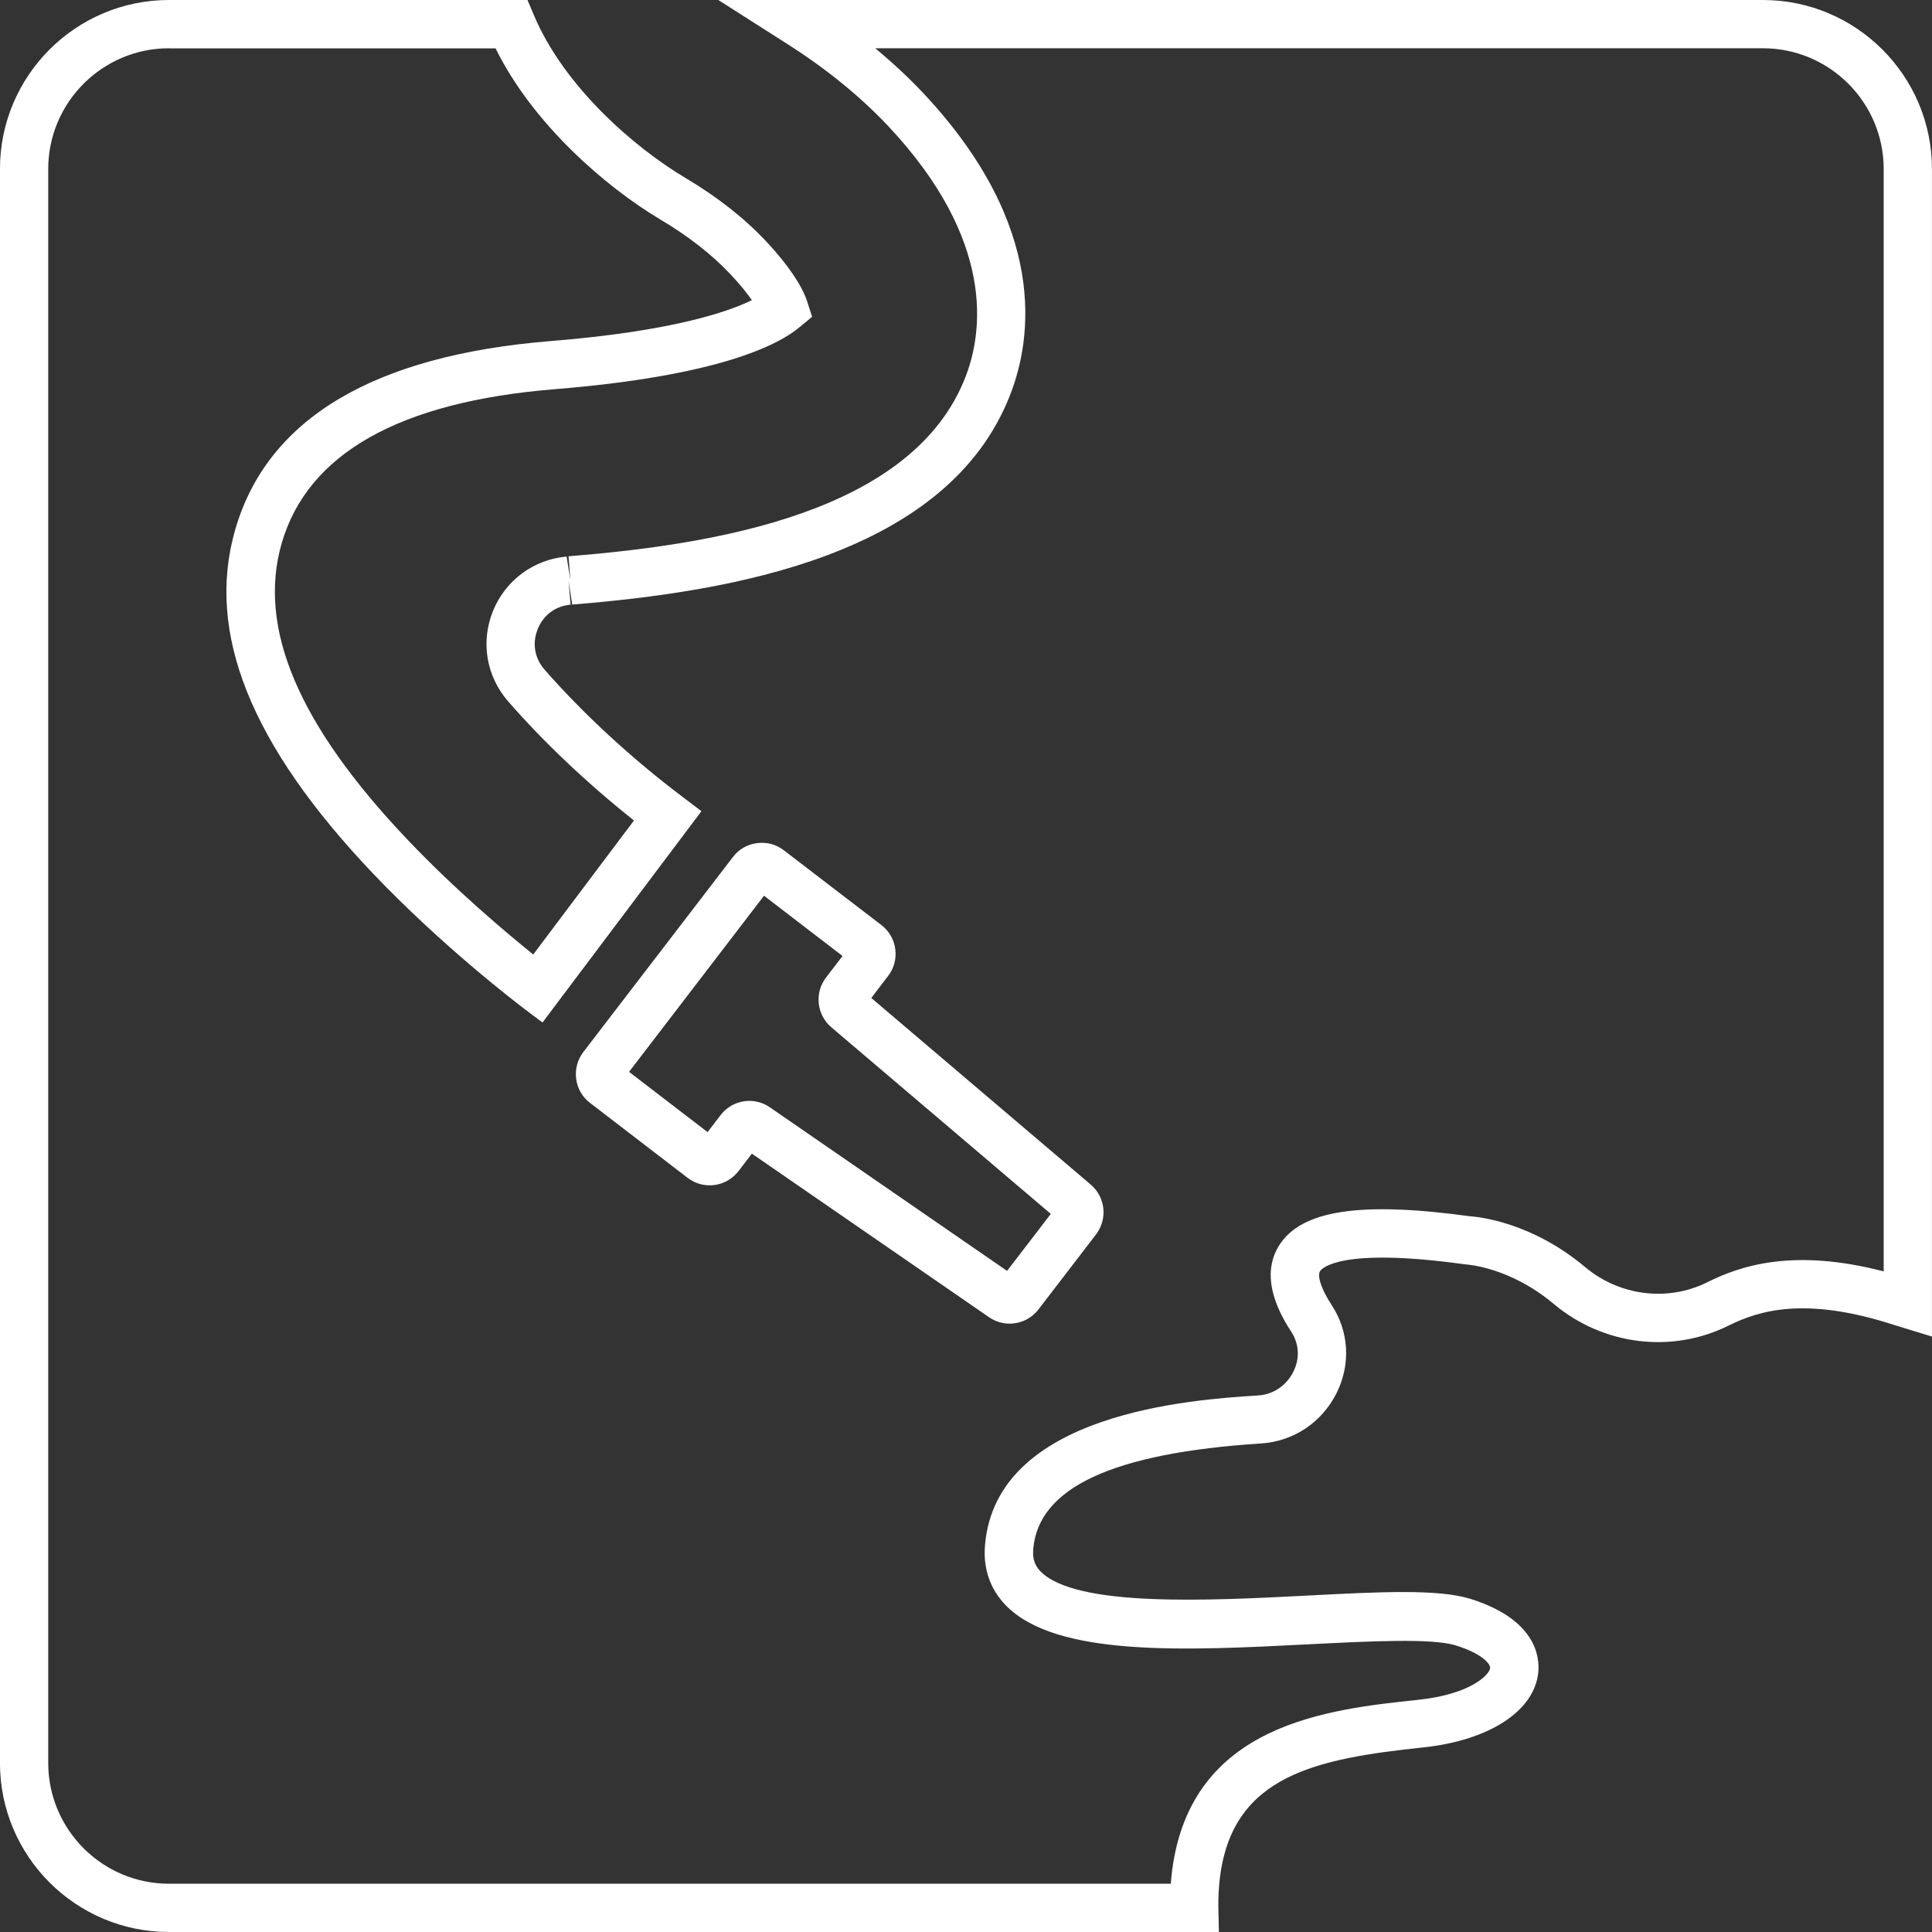 <svg width="100" height="100" viewBox="0 0 100 100" fill="none" xmlns="http://www.w3.org/2000/svg">
<rect x="0" y="0" width="100" height="100" fill="#333333" stroke="none"/>
<path d="M52.259 68.511C51.892 68.511 51.518 68.405 51.194 68.18L38.917 59.713L38.225 60.616C37.59 61.441 36.412 61.597 35.587 60.962L30.542 57.088C30.14 56.785 29.886 56.34 29.822 55.839C29.759 55.338 29.893 54.844 30.196 54.449L37.936 44.36C38.24 43.957 38.684 43.703 39.185 43.64C39.686 43.576 40.18 43.703 40.575 44.014L45.62 47.88C46.015 48.184 46.276 48.628 46.34 49.129C46.403 49.63 46.276 50.124 45.965 50.519L45.098 51.655L56.457 61.314C57.219 61.964 57.339 63.092 56.733 63.89L53.755 67.77C53.381 68.257 52.824 68.511 52.259 68.511ZM38.783 56.982C39.15 56.982 39.524 57.088 39.848 57.314L52.125 65.781L54.39 62.831L43.03 53.172C42.268 52.523 42.148 51.387 42.755 50.597L43.609 49.482L39.545 46.363L32.56 55.479L36.624 58.598L37.294 57.723C37.661 57.243 38.218 56.982 38.783 56.982Z" fill="white"/>
<path d="M63.09 100H8.747C3.921 100 -0.002 96.077 -0.002 91.251V8.749C-0.002 3.923 3.921 0 8.747 0H27.303L27.628 0.769C29.187 4.48 32.828 7.634 35.474 9.208C37.125 10.188 38.536 11.296 39.665 12.503C40.758 13.667 41.506 14.768 41.775 15.593L42.035 16.397L41.386 16.934C40.314 17.837 37.238 19.453 28.721 20.144C20.685 20.793 15.93 23.474 14.582 28.11C13.312 32.498 15.443 37.522 21.108 43.477C23.599 46.095 26.21 48.282 27.6 49.404L32.814 42.468C30.422 40.57 28.136 38.411 26.294 36.294C25.172 35.003 24.869 33.218 25.518 31.623C26.167 30.029 27.628 28.956 29.328 28.808L29.526 30.043L29.427 28.794C36.941 28.187 47.257 26.558 49.98 19.495C50.869 17.195 51.532 12.46 46.001 6.555C44.562 5.024 42.812 3.591 40.787 2.3L37.181 0H91.249C96.075 0 99.998 3.923 99.998 8.749V69.181L98.022 68.574C93.471 67.099 91.072 67.819 89.492 68.602C86.543 70.077 82.987 69.639 80.425 67.495C78.132 65.568 75.917 65.455 75.896 65.448L75.769 65.434C69.32 64.545 68.41 65.667 68.325 65.794C68.191 66.006 68.325 66.634 68.932 67.558C69.828 68.927 69.919 70.627 69.179 72.109C68.417 73.626 66.963 74.6 65.277 74.713C57.6 75.206 53.741 76.999 53.48 80.188C53.438 80.674 53.557 81.027 53.854 81.331C55.674 83.207 62.603 82.848 67.662 82.587C71.451 82.389 74.442 82.241 76.107 82.756C79.508 83.821 79.699 85.769 79.621 86.559C79.424 88.563 77.081 90.087 73.659 90.447C68.12 91.032 63.838 91.893 63.153 97.107C63.083 97.643 63.054 98.18 63.061 98.695L63.09 100ZM8.747 2.498C5.304 2.498 2.496 5.299 2.496 8.749V91.251C2.496 94.694 5.297 97.502 8.747 97.502H60.599C60.62 97.269 60.641 97.044 60.67 96.811C61.657 89.219 68.72 88.478 73.391 87.984C76.15 87.695 77.095 86.672 77.13 86.34C77.152 86.143 76.742 85.599 75.359 85.169C74.125 84.781 70.9 84.95 67.789 85.106C61.34 85.437 54.665 85.776 52.055 83.088C51.257 82.262 50.883 81.197 50.982 79.997C51.539 73.104 61.756 72.441 65.115 72.229C65.905 72.18 66.582 71.721 66.942 71.001C67.288 70.317 67.246 69.562 66.836 68.934C65.672 67.156 65.46 65.646 66.208 64.461C67.358 62.64 70.399 62.175 76.058 62.951C76.573 62.986 79.282 63.268 82.034 65.575C83.833 67.085 86.324 67.389 88.377 66.366C90.07 65.519 92.822 64.588 97.5 65.808V8.749C97.5 5.306 94.699 2.498 91.249 2.498H45.302C46.212 3.253 47.052 4.036 47.814 4.847C54.277 11.748 53.402 17.547 52.301 20.398C49.07 28.78 37.802 30.629 29.618 31.292L29.427 30.05L29.533 31.299C28.757 31.363 28.122 31.835 27.832 32.562C27.536 33.289 27.67 34.065 28.178 34.65C30.168 36.929 32.701 39.265 35.312 41.233L36.306 41.988L28.079 52.925L27.078 52.17C26.654 51.845 22.858 48.945 19.295 45.199C12.966 38.545 10.638 32.724 12.176 27.411C13.834 21.675 19.33 18.394 28.51 17.653C34.705 17.152 37.633 16.165 38.917 15.537C38.684 15.198 38.331 14.753 37.823 14.21C36.857 13.18 35.629 12.22 34.175 11.36C31.381 9.694 27.585 6.435 25.652 2.505H8.747V2.498Z" fill="white"/>
</svg>
